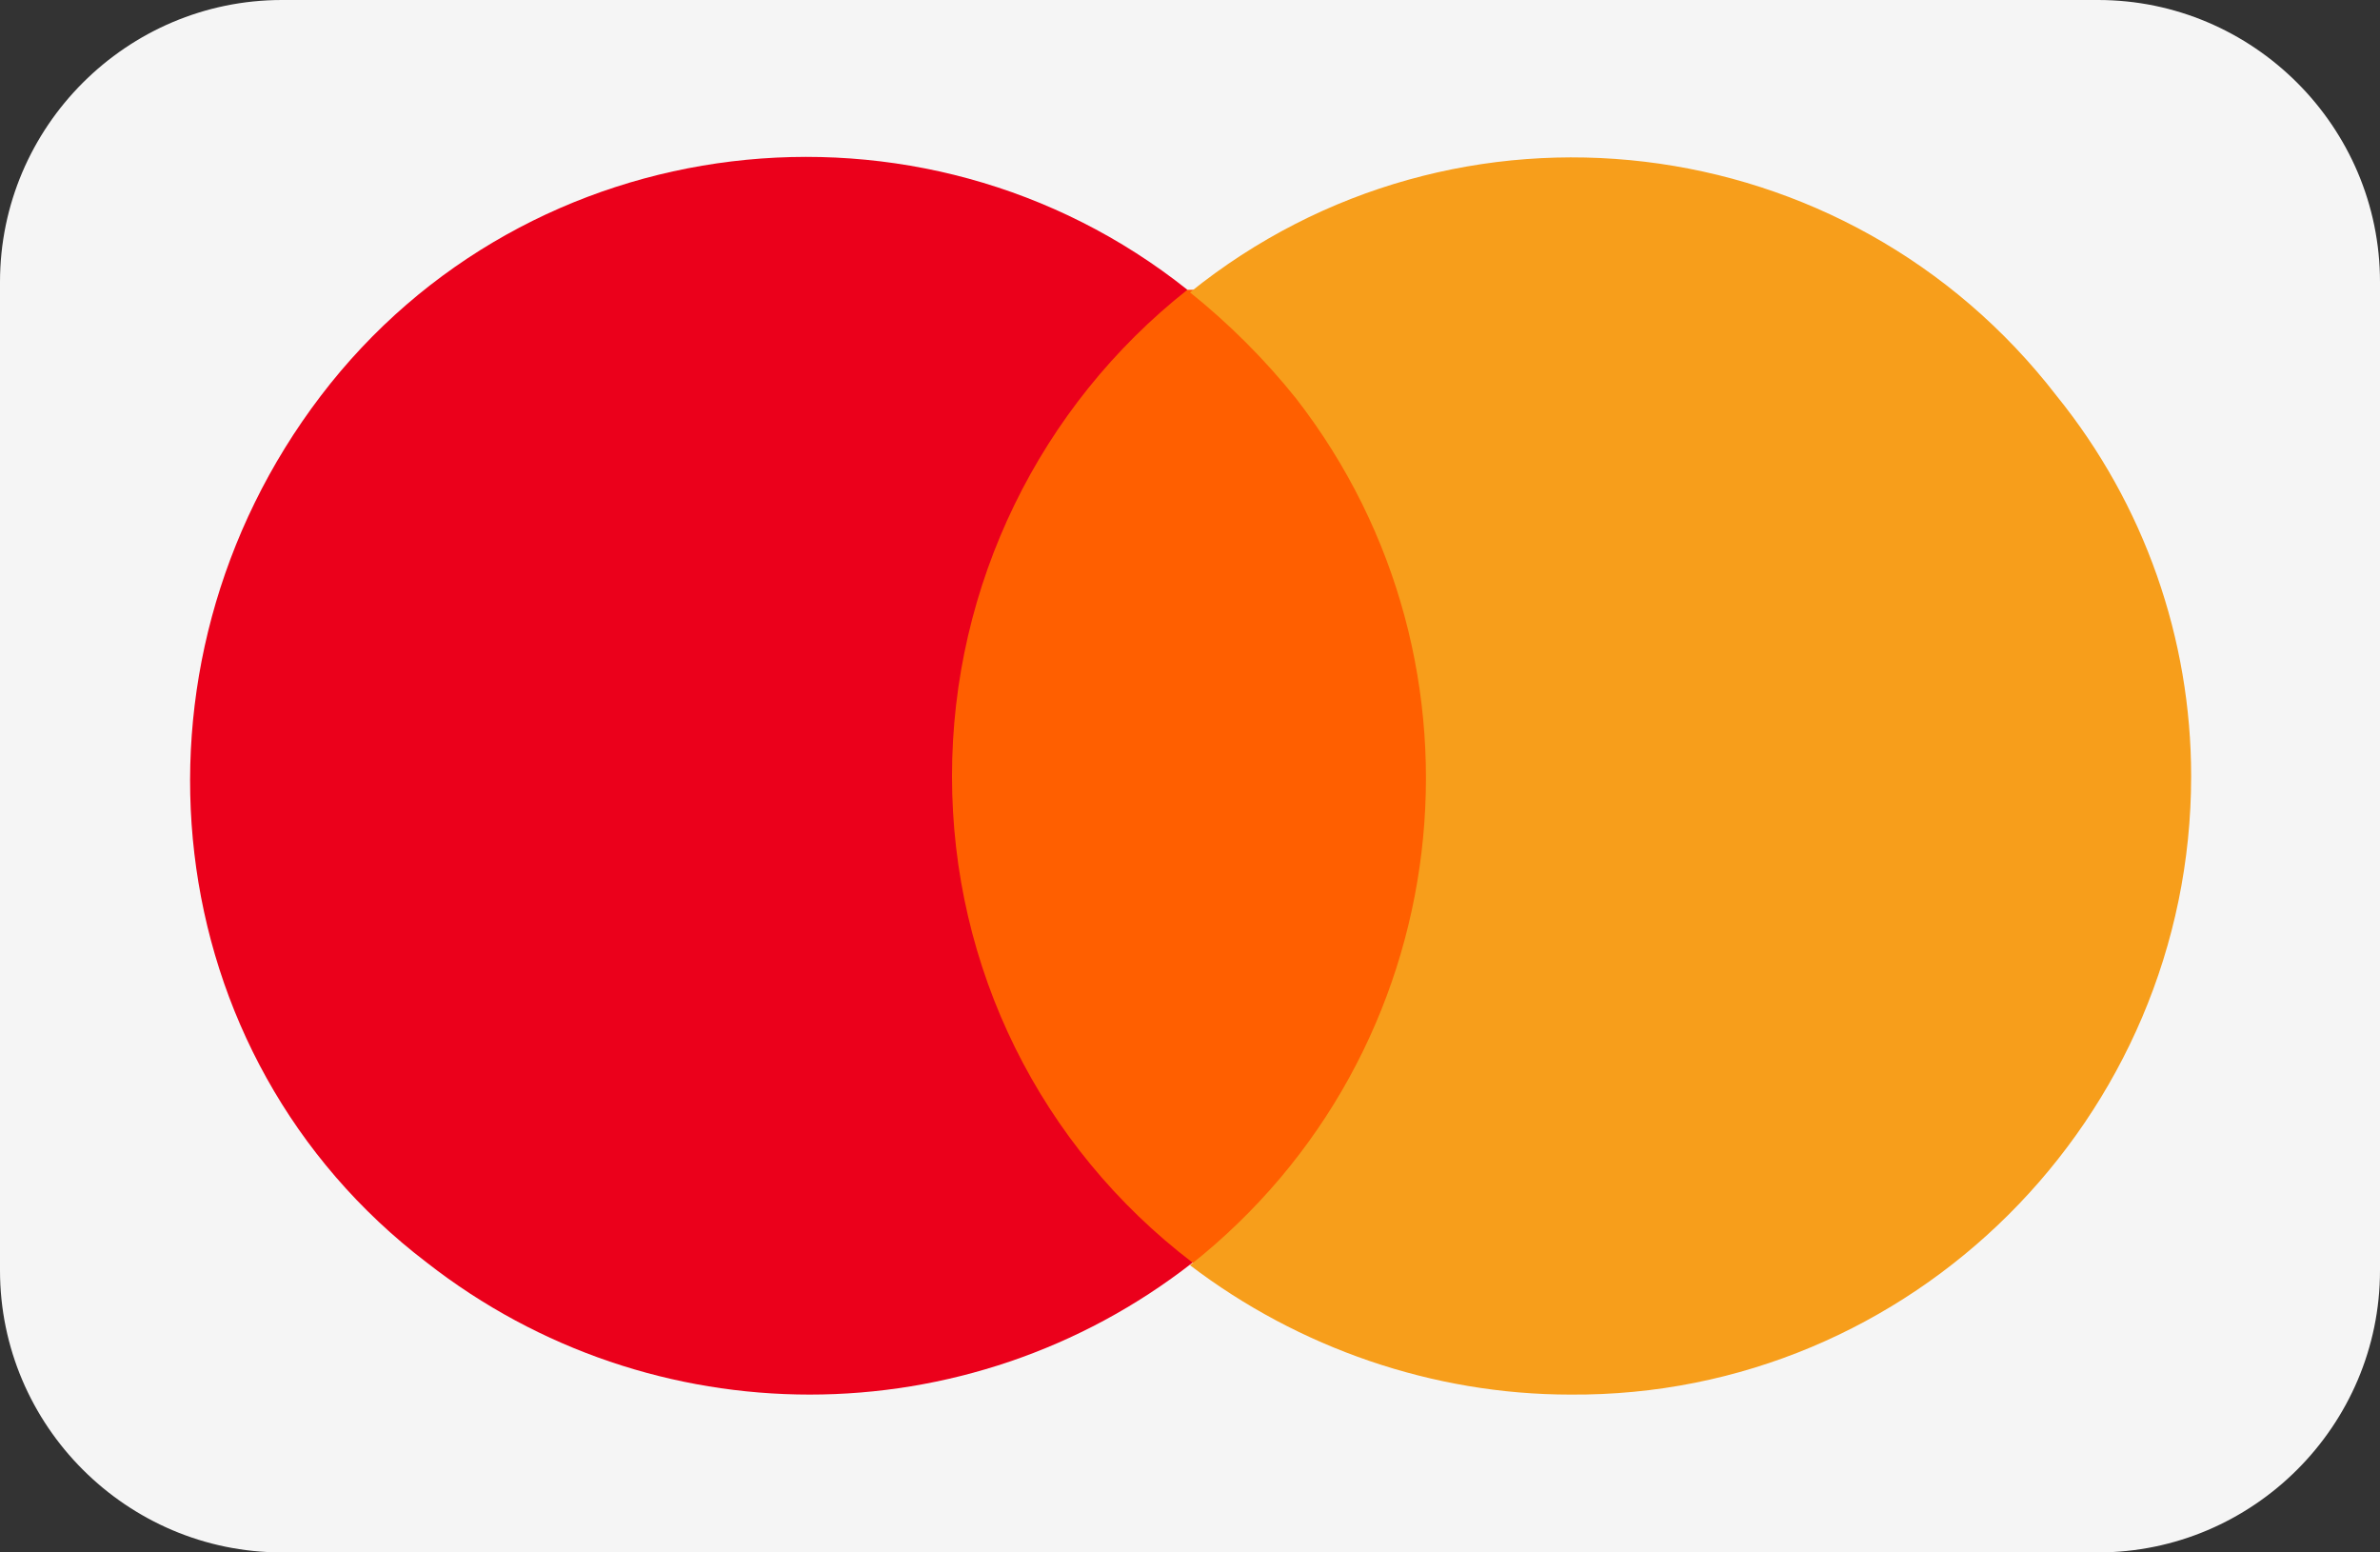 <?xml version="1.0" encoding="utf-8"?>
<!-- Generator: Adobe Illustrator 27.2.0, SVG Export Plug-In . SVG Version: 6.00 Build 0)  -->
<svg version="1.1" id="Ebene_1" xmlns="http://www.w3.org/2000/svg" xmlns:xlink="http://www.w3.org/1999/xlink" x="0px" y="0px"
	 viewBox="0 0 92 60" style="enable-background:new 0 0 92 60;" xml:space="preserve">
<rect x="0" y="0" width="92" height="60" fill="#333333" stroke="none"/>
<style type="text/css">
	.st0{fill:#F5F5F5;}
	.st1{fill:#FF5F00;}
	.st2{fill:#EB001B;}
	.st3{fill:#F79E1B;}
</style>
<path class="st0" d="M10.9,0h70.2C87.1,0,92,4.9,92,10.9v38.2c0,6-4.9,10.9-10.9,10.9H10.9C4.9,60,0,55.1,0,49.1V10.9
	C0,4.9,4.9,0,10.9,0z"/>
<g transform="translate(0 0)">
	<path class="st1" d="M56.4,48.8h-21V11.2h21V48.8z"/>
	<path class="st2" d="M36.8,30c0-7.4,3.4-14.3,9.1-18.8C35.6,3,20.4,4.8,12.4,15.3S6,40.8,16.5,48.8c8.7,6.8,20.9,6.8,29.6,0
		C40.2,44.3,36.8,37.4,36.8,30"/>
	<path class="st3" d="M84.7,30c0,13.2-10.8,24-24,23.9c-5.3,0-10.5-1.8-14.7-5c10.4-8.2,12.1-23.2,4.1-33.5
		c-1.2-1.5-2.6-2.9-4.1-4.1c10.3-8.3,25.4-6.5,33.5,4C82.9,19.5,84.7,24.7,84.7,30"/>
</g>
</svg>
